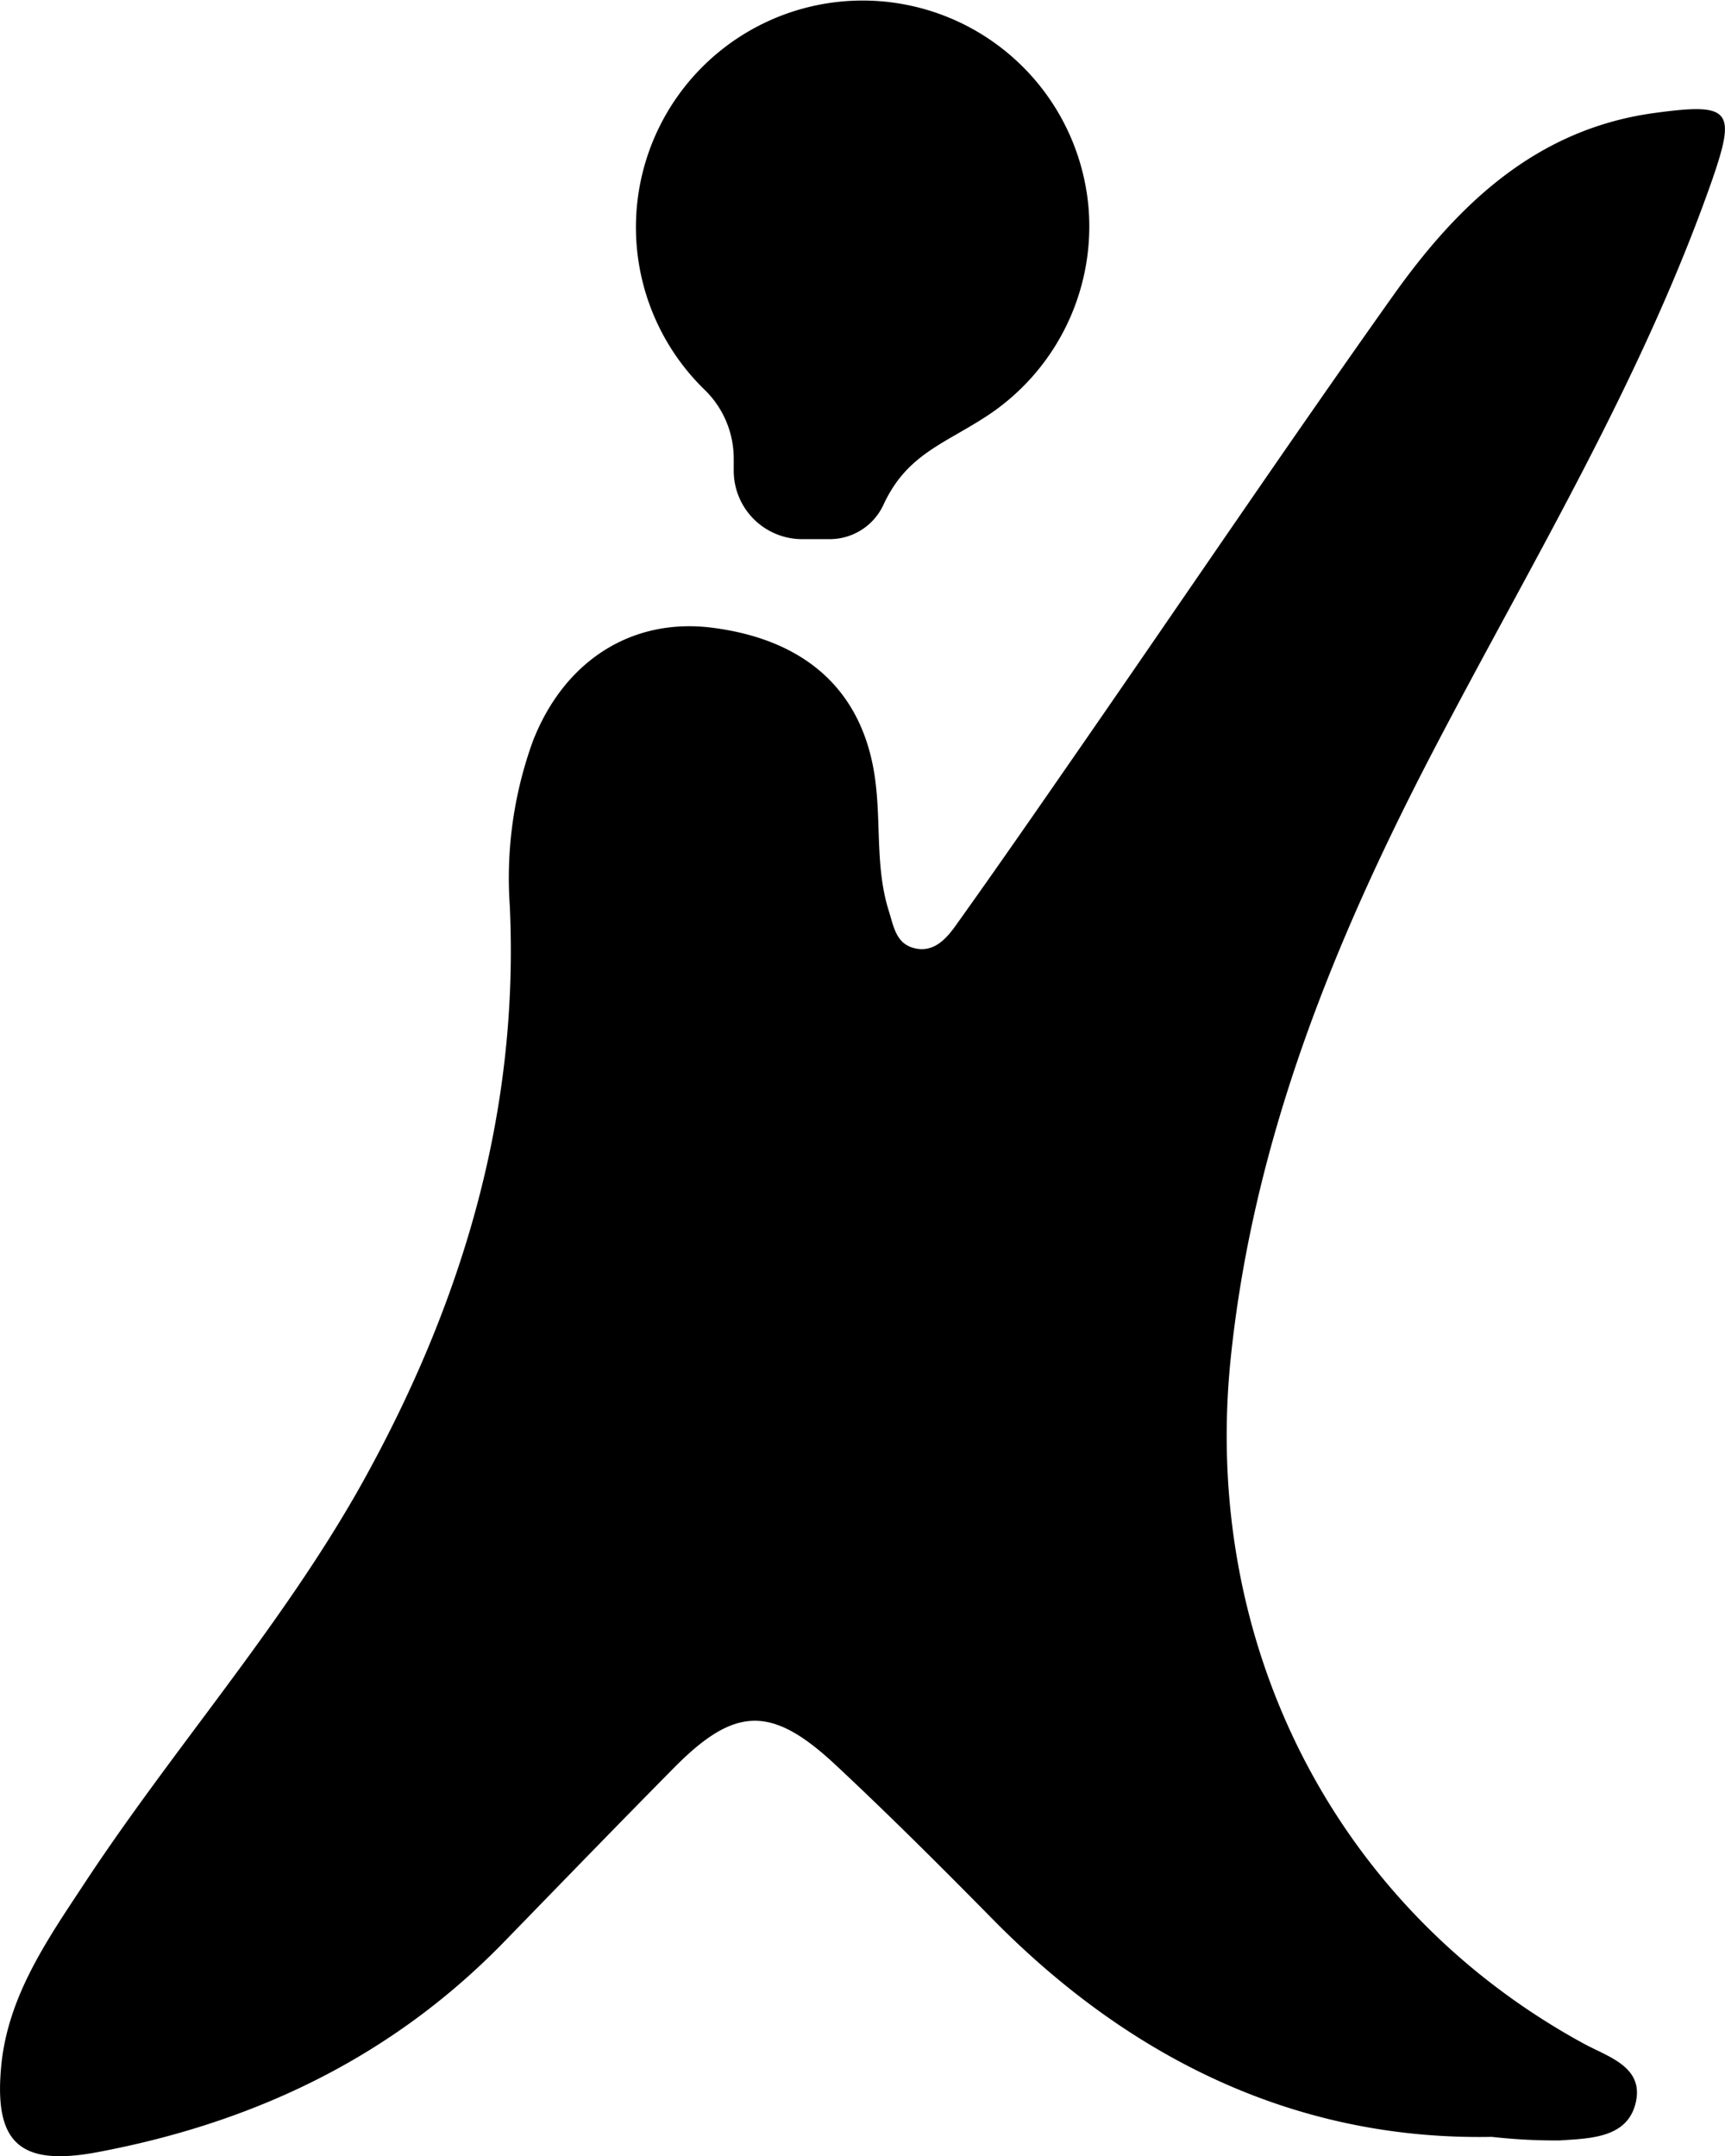 <svg xmlns="http://www.w3.org/2000/svg" viewBox="0 0 149.43 186.81"><title>kejarcita-icon</title><g id="Layer_2" data-name="Layer 2"><g id="Layer_1-2" data-name="Layer 1"><path d="M129.23,185.13c-16.65.32-31.12-6.54-43.26-18.88-4.44-4.51-8.94-9-13.55-13.31-5.56-5.21-8.73-5.14-14,.18-4.94,5-9.78,10-14.64,15C34,178.23,22,183.91,8.42,186.46c-6.8,1.27-9-.87-8.29-7.71.63-5.82,3.86-10.55,7-15.3,7.75-11.84,17.25-22.48,24.19-34.87C40,113,45,96.48,44.16,78.46a34.8,34.8,0,0,1,2-14.25c2.73-7,8.62-10.73,15.59-9.82C70.13,55.48,75,60.18,75.87,68c.42,3.63,0,7.34,1.12,10.91.41,1.27.59,2.73,2.05,3.19,1.75.54,2.88-.7,3.74-1.9,3.68-5.15,7.28-10.36,10.88-15.56,9-13,17.86-26.12,27-39,5.61-7.9,12.4-14.45,22.65-15.85,6.61-.9,7.12-.3,5,5.82-6.09,17.38-15.62,33.08-24.08,49.3-8.67,16.63-15.64,33.76-17.61,52.69-2.58,24.73,9,47.67,30.55,59.44,2.12,1.16,5.24,2,4.53,5.11s-4,3.11-6.6,3.29A49.51,49.51,0,0,1,129.23,185.13Z"/><path d="M94.29,17.93a19.65,19.65,0,0,1-9,18.24c-3.67,2.36-6.77,3.28-8.75,7.54a5.13,5.13,0,0,1-4.65,3l-2.33,0a5.93,5.93,0,0,1-6-5.87V39.71a8.31,8.31,0,0,0-2.5-5.92A19.64,19.64,0,1,1,94.29,17.93Z"/></g></g></svg>